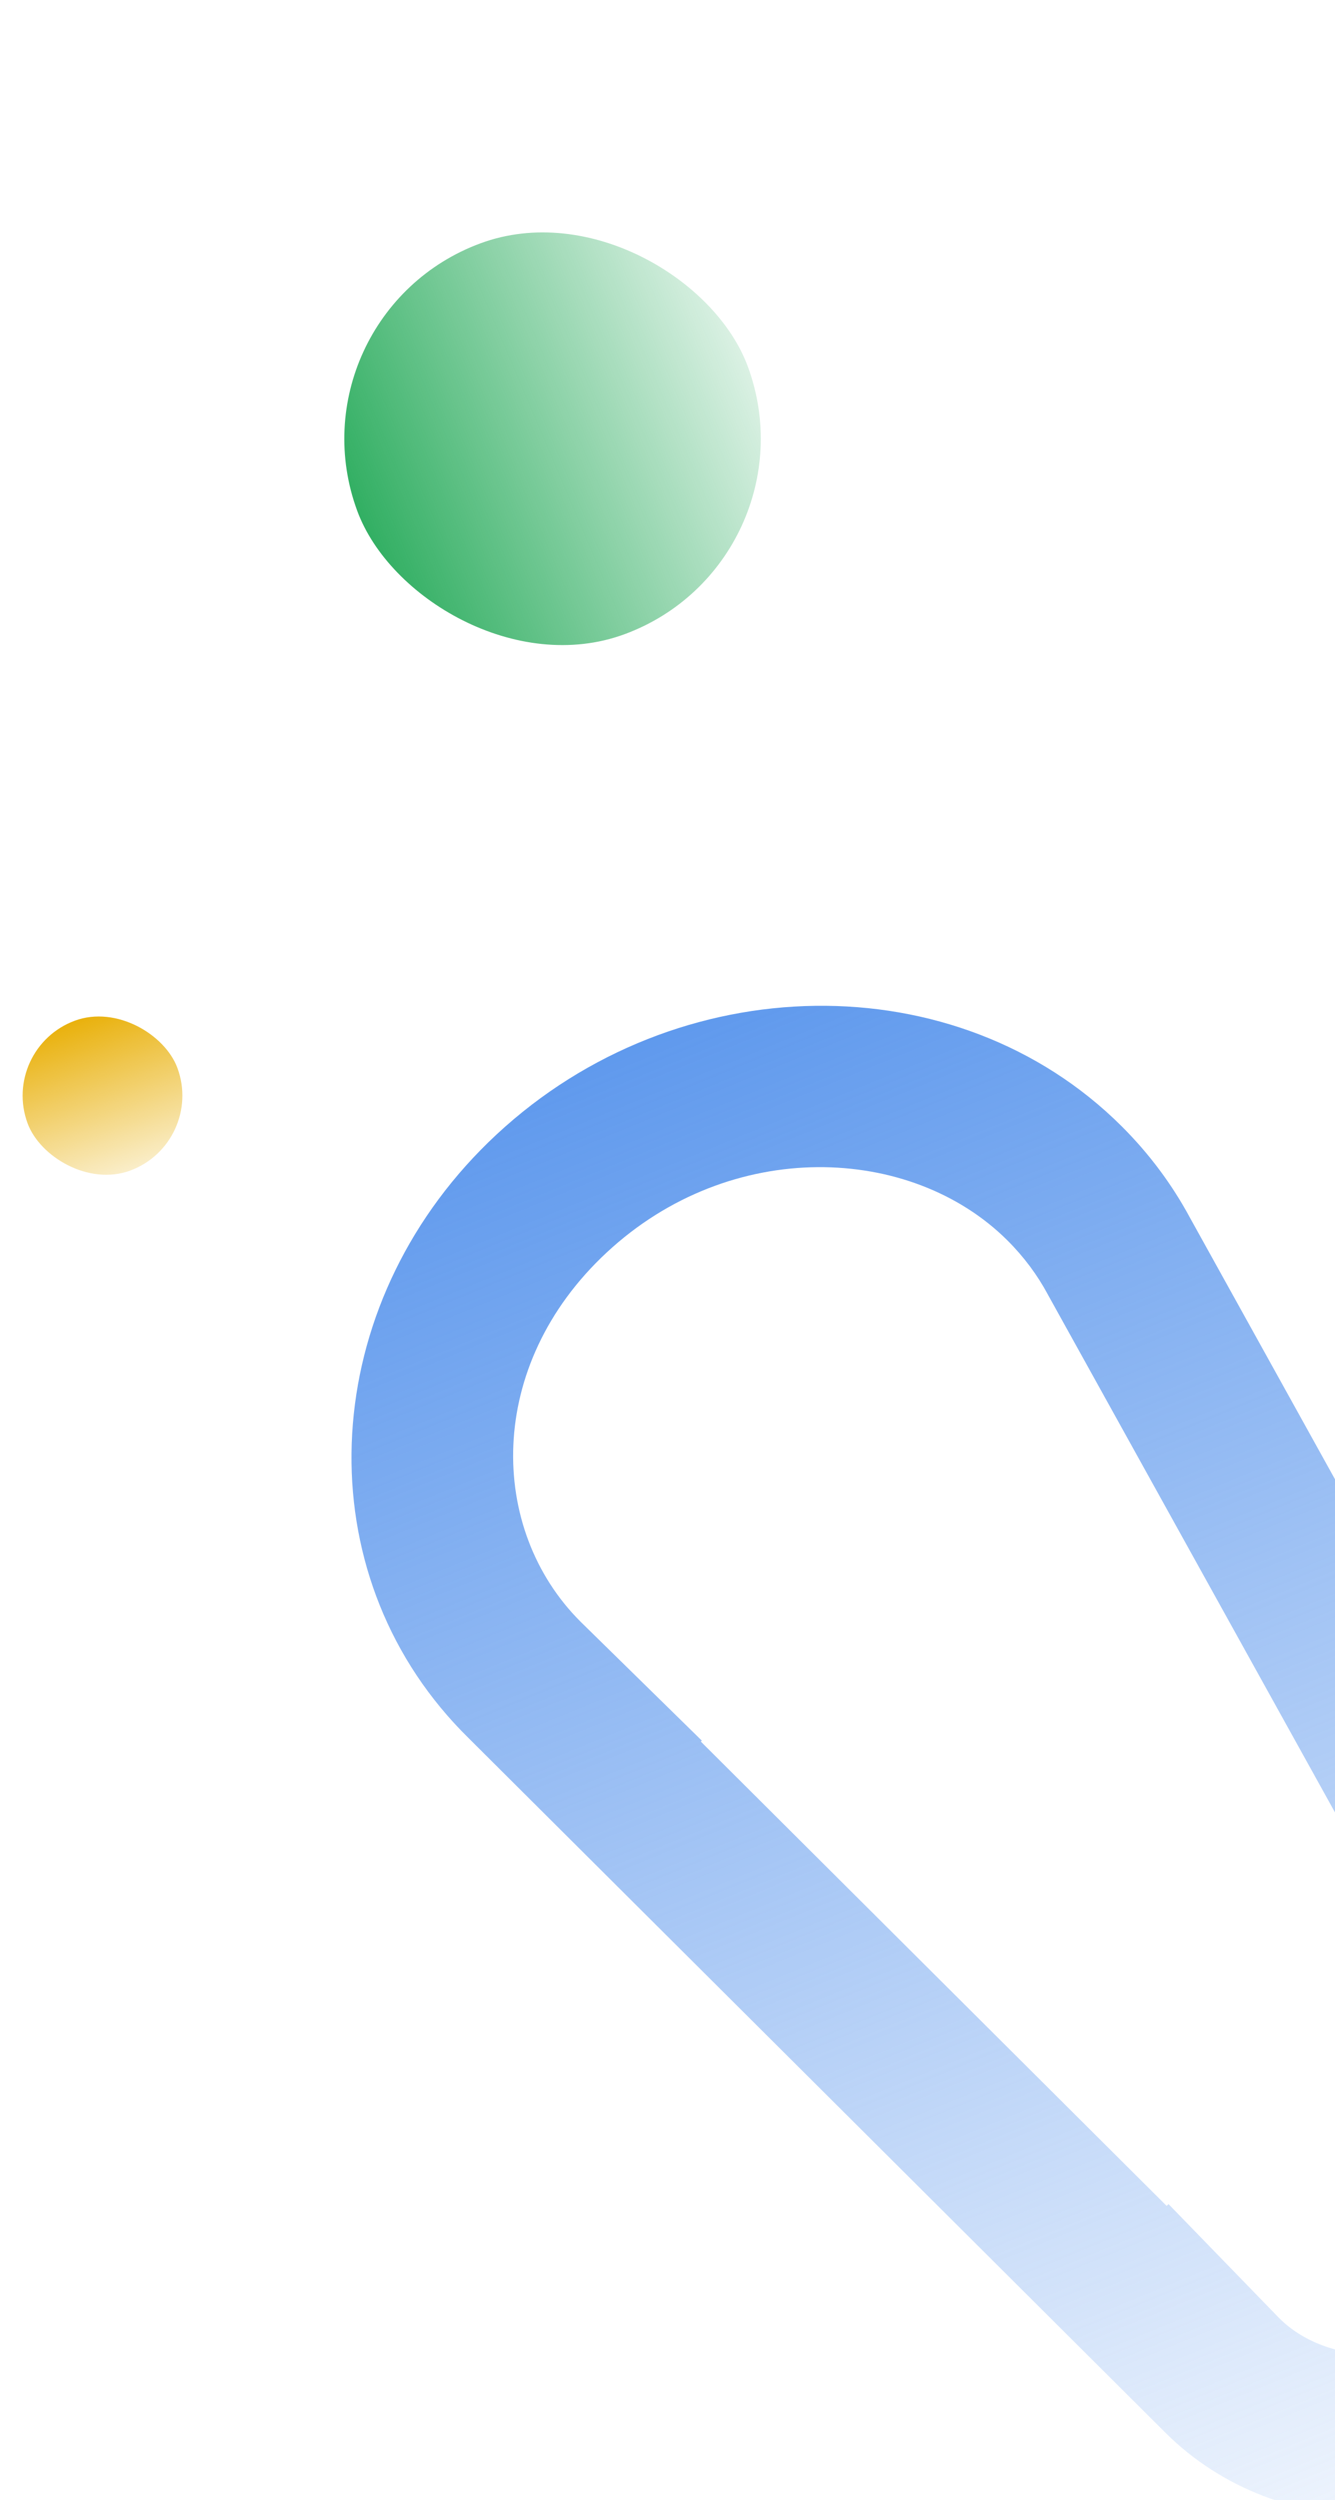 <svg fill="none" height="438" viewBox="0 0 234 438" width="234" xmlns="http://www.w3.org/2000/svg" xmlns:xlink="http://www.w3.org/1999/xlink"><linearGradient id="a" gradientUnits="userSpaceOnUse" x1="138.552" x2="36.518" y1="86.628" y2="91.628"><stop offset="0" stop-color="#11a24b" stop-opacity="0"/><stop offset="1" stop-color="#13a34b"/></linearGradient><linearGradient id="b" gradientUnits="userSpaceOnUse" x1="14" x2="13.473" y1="183.689" y2="219.681"><stop offset="0" stop-color="#e9b10c"/><stop offset="1" stop-color="#e9b10c" stop-opacity="0"/></linearGradient><linearGradient id="c" gradientUnits="userSpaceOnUse" x1="100" x2="222" y1="186" y2="484"><stop offset="0" stop-color="#5f99ed"/><stop offset="1" stop-color="#5f99ed" stop-opacity="0"/></linearGradient><clipPath id="d"><path d="m0 0h234v438h-234z"/></clipPath><g clip-path="url(#d)"><rect fill="url(#a)" height="73" rx="36.5" transform="matrix(.938 -.346 .346 .938 -16.034 20.717)" width="73" x="50" y="55.262"/><rect fill="url(#b)" height="28" rx="14" transform="matrix(.938 -.346 .346 .938 -63.566 11.349)" width="28" y="183.689"/><path clip-rule="evenodd" d="m78.409 300.531c.013.015.027.031.041.046 1.052 1.204 2.153 2.38 3.305 3.527l.087.087c.094.094.189.187.283.28.015.014.029.029.044.043l-.002.002 121.518 121.063.004-.005c.188.194.377.385.569.576 19.943 19.869 53.915 19.418 75.877-1.007 19.781-18.398 23.073-46.724 8.959-66.687l-80.532-145.163c-3.099-5.747-7.084-11.138-11.963-15.999-28.799-28.691-77.854-28.04-109.568 1.455-30.43 28.301-33.837 72.873-8.623 101.782zm145.86 105.609c8.055 8.024 24.579 9.476 36.567-1.673 10.335-9.613 10.364-22.285 5.118-29.706l-.889-1.257-81.36-146.656-.079-.147c-1.795-3.328-4.123-6.492-7.037-9.396-16.911-16.847-48.519-18.099-70.258 2.119-21.285 19.796-20.783 48.505-4.575 64.661l.008.008.052.052c.001.001.003.002.004.004.064.063.129.128.196.193l21 20.584-.175.165 81.643 81.338.339-.311 19.206 19.779c.078.08.158.161.24.243z" fill="url(#c)" fill-rule="evenodd"/></g></svg>